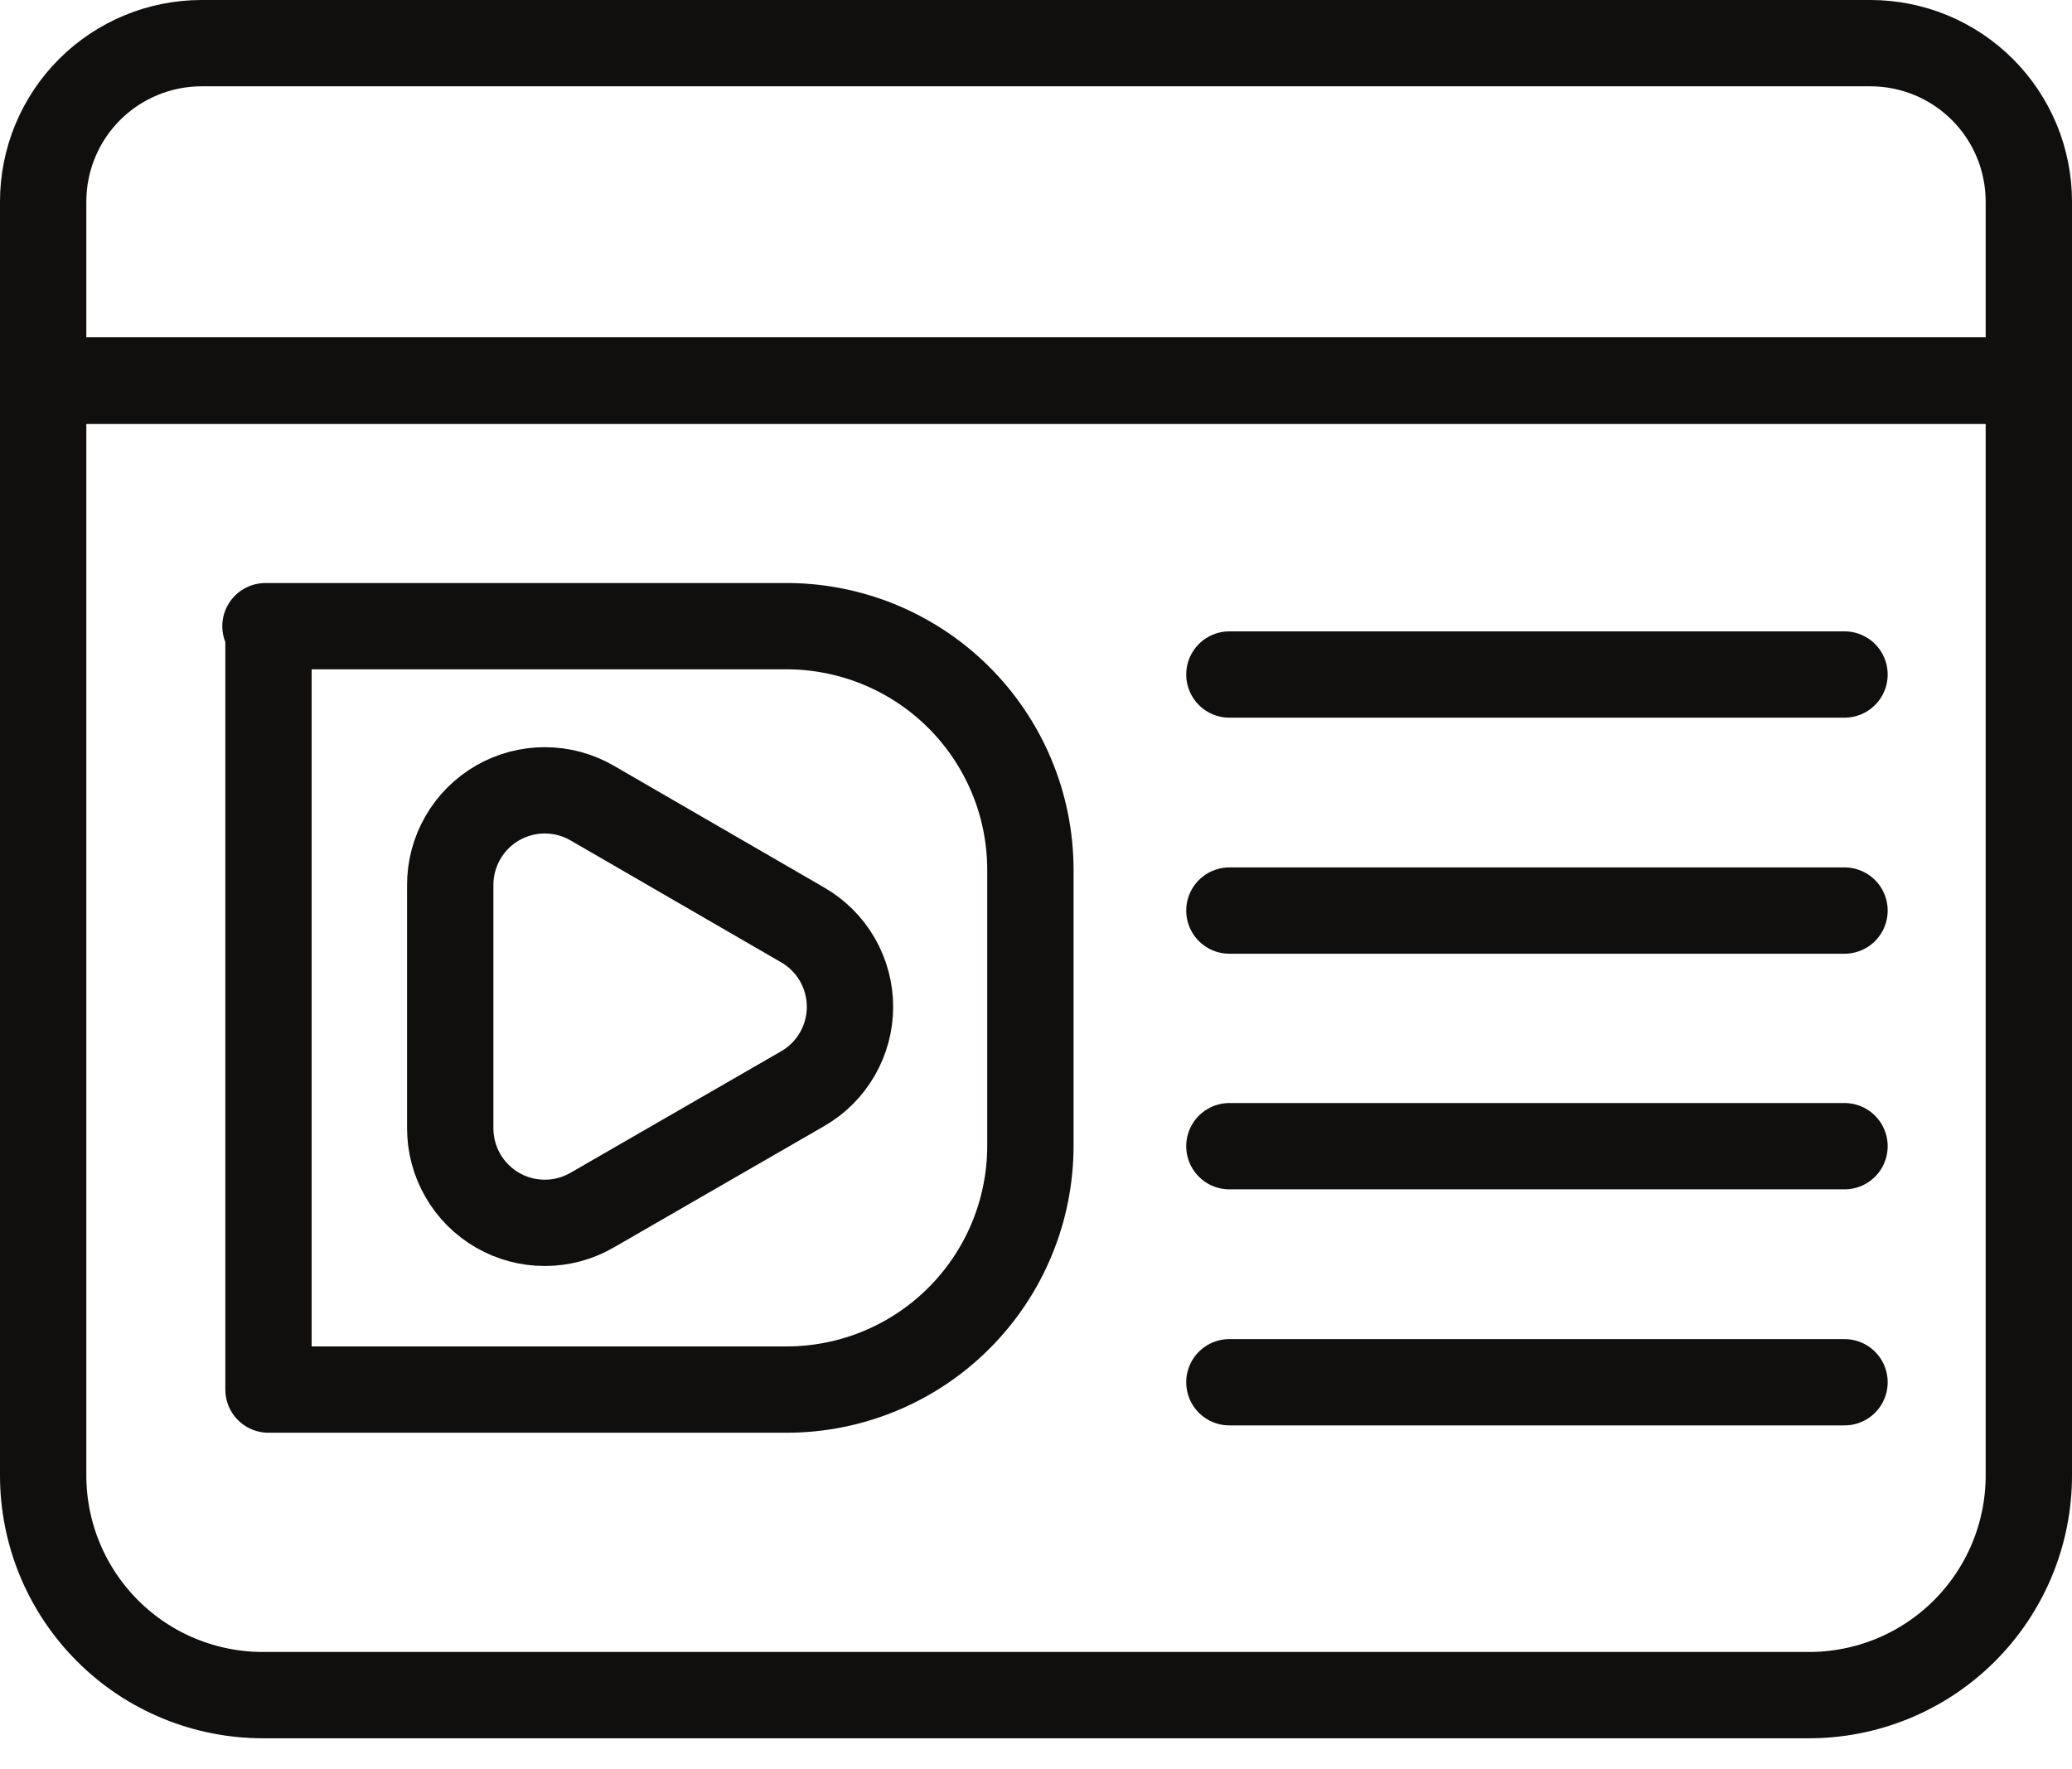<?xml version="1.0" encoding="UTF-8"?> <svg xmlns="http://www.w3.org/2000/svg" width="48" height="41" viewBox="0 0 48 41" fill="none"> <path d="M1 8.82H47V34.19C47 34.862 46.867 35.527 46.609 36.147C46.35 36.767 45.972 37.33 45.495 37.803C45.018 38.276 44.452 38.651 43.83 38.904C43.208 39.157 42.542 39.285 41.87 39.28H6.09C4.74 39.28 3.445 38.744 2.491 37.789C1.536 36.834 1 35.54 1 34.19V8.82Z" stroke="#100F0D" stroke-width="2" stroke-linecap="round" stroke-linejoin="round"></path> <path d="M4.67 1H43.33C43.812 1 44.289 1.095 44.734 1.279C45.18 1.464 45.584 1.734 45.925 2.075C46.266 2.416 46.536 2.82 46.721 3.266C46.905 3.711 47 4.188 47 4.67V8.82H1V4.67C1 3.697 1.387 2.763 2.075 2.075C2.763 1.387 3.697 1 4.67 1V1Z" stroke="#100F0D" stroke-width="2" stroke-linecap="round" stroke-linejoin="round"></path> <path d="M6.15 14.51H18.15C18.897 14.501 19.639 14.64 20.331 14.919C21.024 15.198 21.655 15.612 22.187 16.136C22.719 16.661 23.142 17.286 23.431 17.975C23.72 18.663 23.869 19.403 23.87 20.15V26.55C23.87 28.048 23.275 29.485 22.215 30.545C21.156 31.605 19.719 32.2 18.22 32.2H6.22V14.51H6.15Z" stroke="#100F0D" stroke-width="2" stroke-linecap="round" stroke-linejoin="round"></path> <path d="M28.48 15.63H42.73" stroke="#100F0D" stroke-width="2" stroke-linecap="round" stroke-linejoin="round"></path> <path d="M28.48 21.1H42.73" stroke="#100F0D" stroke-width="2" stroke-linecap="round" stroke-linejoin="round"></path> <path d="M28.48 26.56H42.73" stroke="#100F0D" stroke-width="2" stroke-linecap="round" stroke-linejoin="round"></path> <path d="M28.48 32.03H42.73" stroke="#100F0D" stroke-width="2" stroke-linecap="round" stroke-linejoin="round"></path> <path d="M18.59 21.43L13.72 18.61C13.387 18.416 13.008 18.314 12.623 18.314C12.238 18.313 11.859 18.415 11.525 18.607C11.191 18.8 10.914 19.078 10.722 19.412C10.53 19.746 10.429 20.125 10.43 20.51V26.14C10.429 26.526 10.53 26.904 10.722 27.238C10.914 27.573 11.191 27.85 11.525 28.043C11.859 28.236 12.238 28.337 12.623 28.336C13.008 28.336 13.387 28.234 13.72 28.04L18.59 25.23C18.925 25.038 19.203 24.762 19.396 24.428C19.589 24.094 19.691 23.716 19.691 23.33C19.691 22.944 19.589 22.566 19.396 22.232C19.203 21.898 18.925 21.622 18.59 21.43Z" stroke="#100F0D" stroke-width="2" stroke-linecap="round" stroke-linejoin="round"></path> </svg> 